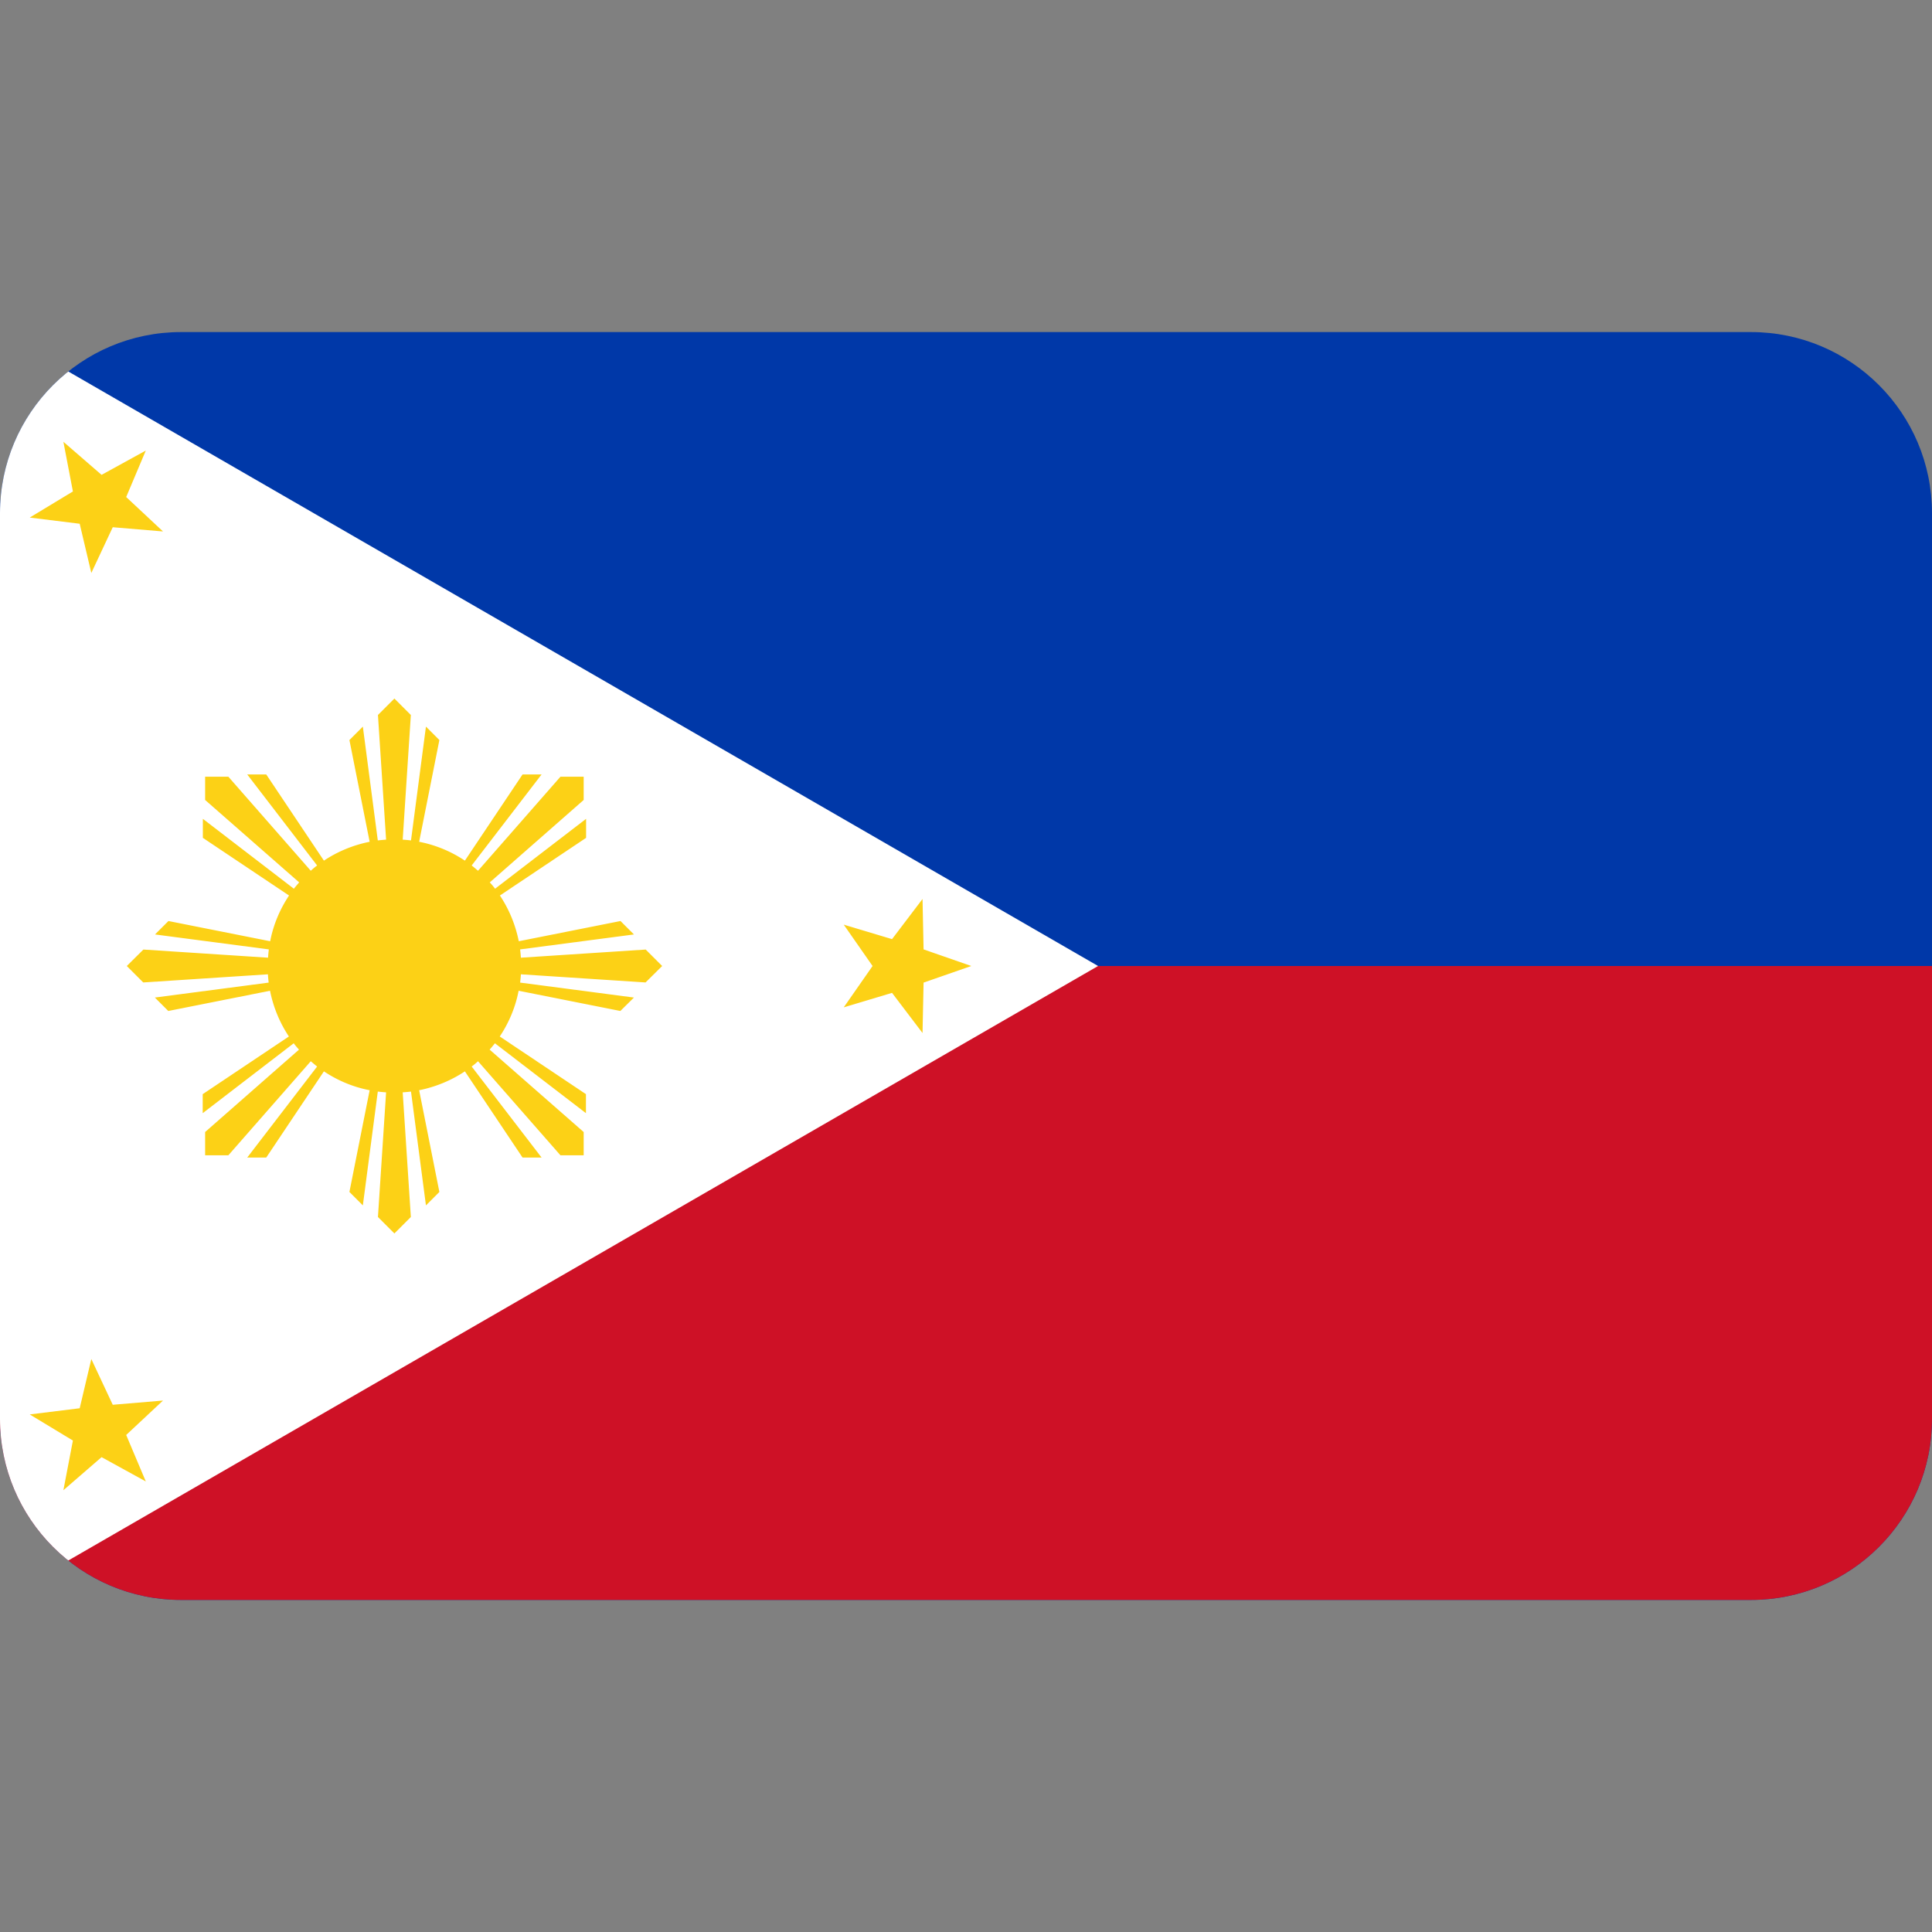 <svg xmlns="http://www.w3.org/2000/svg" xmlns:xlink="http://www.w3.org/1999/xlink" viewBox="0 0 128 128" style="enable-background:new 0 0 128 128" xml:space="preserve"><rect x="0" y="0" width="128" height="128" fill="#808080" stroke="none"/><defs><path id="a" d="M116 106H12c-6.63 0-12-5.37-12-12V34c0-6.63 5.37-12 12-12h104c6.63 0 12 5.37 12 12v60c0 6.63-5.37 12-12 12z"/></defs><clipPath id="b"><use xlink:href="#a" style="overflow:visible"/></clipPath><g style="clip-path:url(#b)"><path style="fill:#0038a8" d="M0 22h128v84H0z"/><path style="fill:#ce1126" d="M0 64h128v42H0z"/><path d="M72.75 64 0 106V22" style="fill:#fff"/><path d="M34.51 63.45c-.01-.18-.03-.37-.05-.55l7.54-.99-.89-.89-6.74 1.34c-.22-1.1-.65-2.13-1.25-3.03l5.71-3.82v-1.26l-6.03 4.63c-.11-.15-.23-.29-.35-.42L38.67 53v-1.54h-1.54l-5.46 6.23c-.14-.12-.28-.24-.42-.35l4.63-6.03h-1.26l-3.82 5.71a8.28 8.28 0 0 0-3.03-1.25l1.34-6.74-.89-.89-.99 7.54c-.18-.02-.36-.04-.55-.05l.54-8.26-1.09-1.09-1.09 1.09.54 8.26c-.18.01-.37.03-.55.05l-.99-7.54-.89.89 1.34 6.74c-1.1.22-2.13.65-3.03 1.25l-3.82-5.71h-1.26l4.63 6.03c-.15.11-.29.23-.42.35l-5.46-6.23h-1.54V53l6.23 5.46c-.12.14-.24.28-.35.42l-6.03-4.63v1.26l5.71 3.82c-.6.9-1.04 1.93-1.25 3.03l-6.74-1.34-.89.89 7.54.99c-.02.18-.04.36-.05.55l-8.26-.54L8.4 64l1.09 1.09 8.26-.54c.01.18.03.37.05.55l-7.54.99.89.89 6.74-1.34c.22 1.1.65 2.13 1.25 3.03l-5.71 3.82v1.26l6.03-4.63c.11.15.23.29.35.42L13.59 75v1.54h1.54l5.46-6.23c.14.12.28.24.42.35l-4.63 6.03h1.26l3.82-5.71c.9.6 1.93 1.04 3.03 1.25l-1.34 6.74.89.89.99-7.54c.18.02.36.04.55.05l-.54 8.26 1.09 1.09 1.09-1.09-.54-8.26c.18-.01.37-.03.55-.05l.99 7.54.89-.89-1.34-6.74c1.1-.22 2.13-.65 3.03-1.25l3.82 5.71h1.26l-4.63-6.03c.15-.11.29-.23.42-.35l5.46 6.23h1.54V75l-6.23-5.46c.12-.14.24-.28.35-.42l6.03 4.63v-1.26l-5.71-3.82c.6-.9 1.04-1.93 1.25-3.03l6.74 1.34.9-.89-7.54-.99c.02-.18.04-.36.05-.55l8.26.54 1.1-1.09-1.09-1.09-8.27.54zm26.68-.55-.07-3.34-2.02 2.66-3.2-.96L57.81 64l-1.91 2.74 3.2-.96 2.02 2.66.07-3.34 3.16-1.1zM7.47 93.07l-1.42-3.03-.77 3.26-3.31.41 2.86 1.73-.63 3.29 2.53-2.19 2.93 1.61-1.3-3.08 2.44-2.28zM5.28 34.7l.77 3.26 1.42-3.03 3.33.28-2.44-2.28 1.3-3.08-2.93 1.61-2.53-2.19.63 3.29-2.86 1.73z" style="fill:#fcd116"/></g></svg>